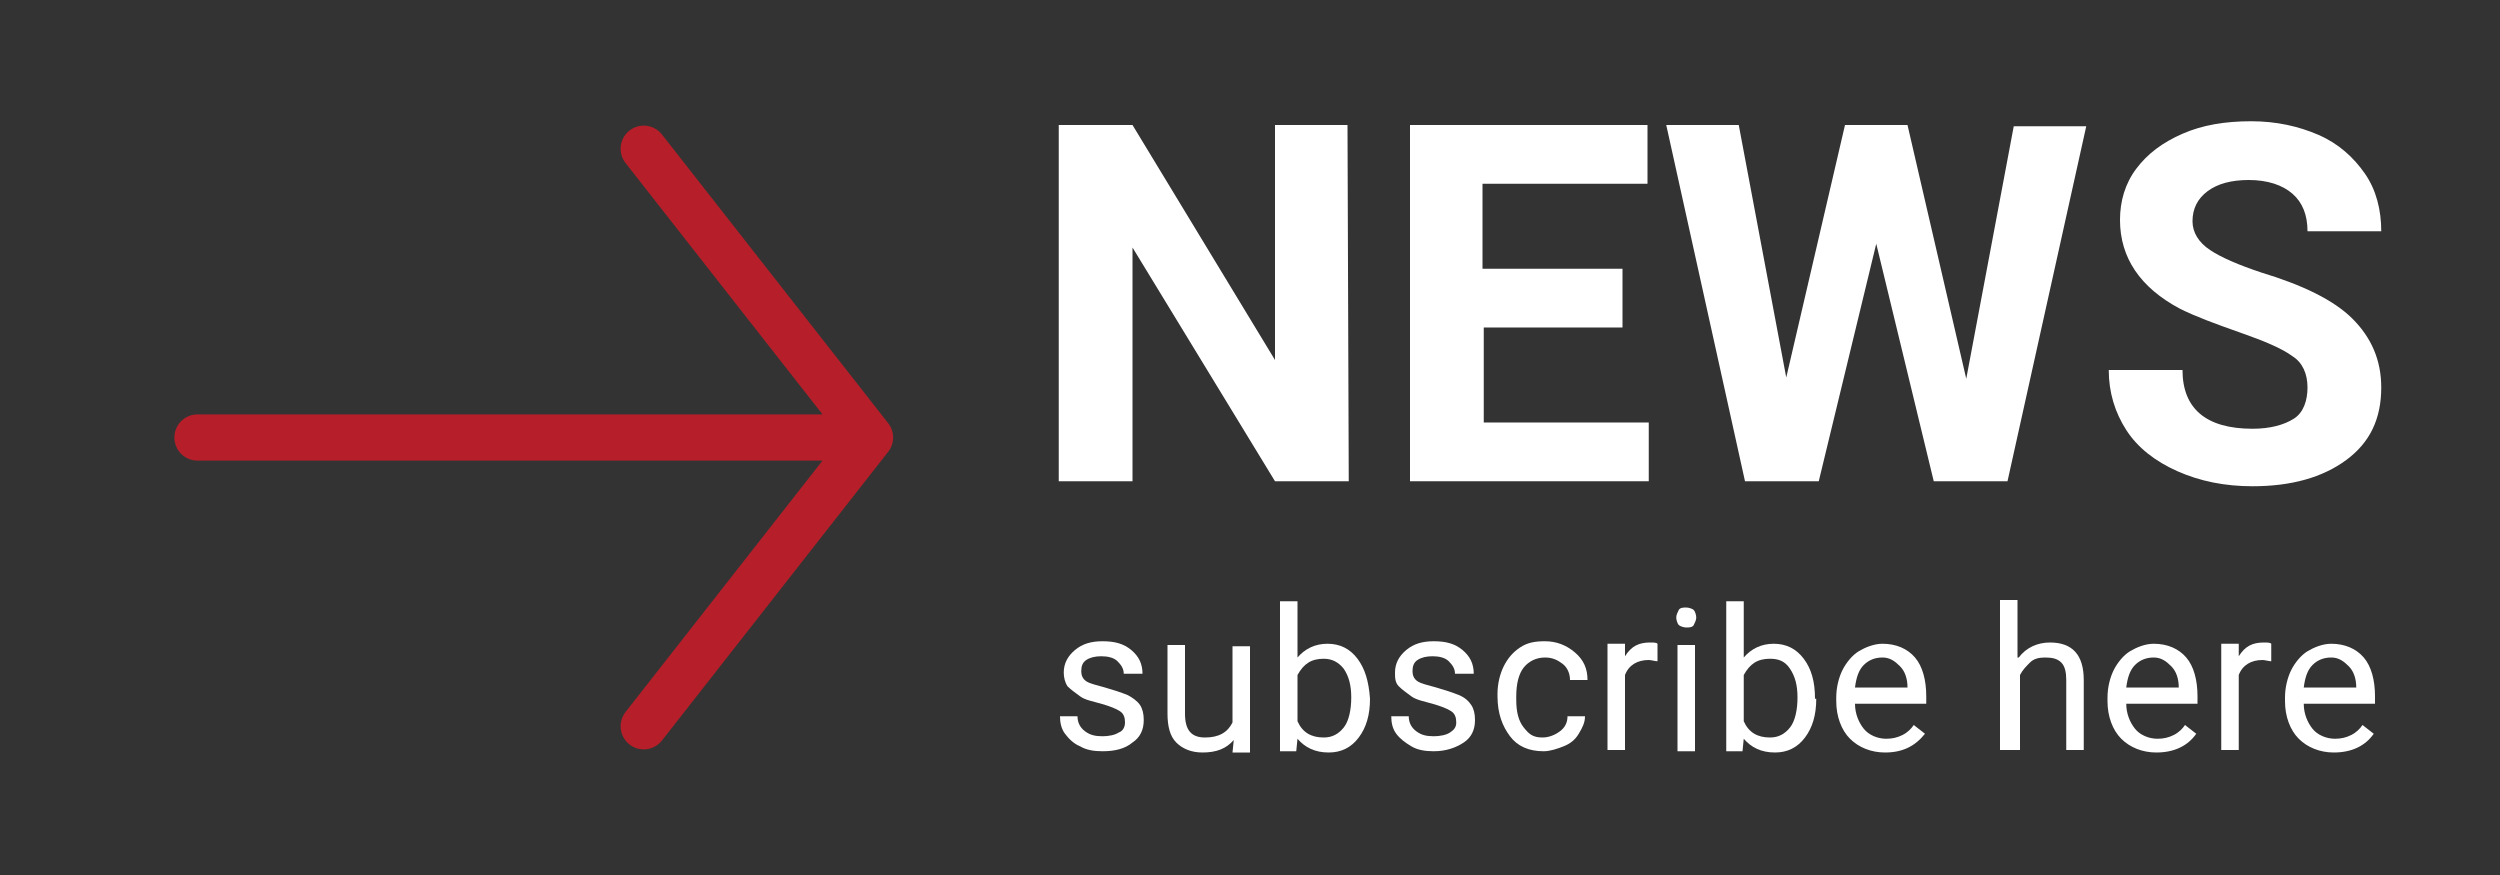 <?xml version="1.0" encoding="utf-8"?>
<!-- Generator: Adobe Illustrator 26.5.0, SVG Export Plug-In . SVG Version: 6.00 Build 0)  -->
<svg version="1.1" id="Ebene_1" xmlns="http://www.w3.org/2000/svg" xmlns:xlink="http://www.w3.org/1999/xlink" x="0px" y="0px"
	 viewBox="0 0 200 70" style="enable-background:new 0 0 200 70;" xml:space="preserve">
<rect x="0" y="0" width="200" height="70" fill="#333333" stroke="none"/>
<style type="text/css">
	.st0{fill:#FFFFFF;}
	.st1{fill:none;stroke:#B61F29;stroke-width:3.7;stroke-linecap:round;stroke-linejoin:round;}
</style>
<g>
	<path class="st0" d="M107.9,38.5H102L90.6,19.8v18.7h-5.9V10h5.9L102,28.8V10h5.8L107.9,38.5L107.9,38.5z"/>
	<path class="st0" d="M129.9,26.2h-11.2v7.6h13.2v4.7h-19.1V10h19v4.7h-13.2v6.8h11.2v4.7H129.9z"/>
	<path class="st0" d="M157.3,30.3l3.8-20.2h5.8l-6.3,28.4h-5.9l-4.6-19l-4.6,19h-5.9L133.3,10h5.8l3.8,20.2l4.7-20.2h5L157.3,30.3z"
		/>
	<path class="st0" d="M184.6,31c0-1.1-0.4-2-1.2-2.5c-0.8-0.6-2.2-1.2-4.2-1.9c-2-0.7-3.6-1.3-4.8-1.9c-3.2-1.7-4.8-4.1-4.8-7.1
		c0-1.5,0.4-2.9,1.3-4.1c0.9-1.2,2.1-2.1,3.7-2.8c1.6-0.7,3.4-1,5.5-1c2,0,3.8,0.4,5.4,1.1c1.6,0.7,2.8,1.8,3.7,3.1s1.3,2.9,1.3,4.6
		h-5.9c0-1.3-0.4-2.3-1.2-3s-2-1.1-3.5-1.1c-1.4,0-2.5,0.3-3.3,0.9s-1.2,1.4-1.2,2.4c0,0.9,0.5,1.7,1.4,2.3s2.3,1.2,4.1,1.8
		c3.3,1,5.8,2.2,7.3,3.7s2.3,3.3,2.3,5.5c0,2.5-0.9,4.4-2.8,5.8s-4.4,2.1-7.5,2.1c-2.2,0-4.2-0.4-6-1.2s-3.2-1.9-4.1-3.3
		c-0.9-1.4-1.4-3-1.4-4.8h5.9c0,3.1,1.9,4.7,5.6,4.7c1.4,0,2.5-0.3,3.3-0.8S184.6,32,184.6,31z"/>
</g>
<g>
	<path class="st0" d="M90,57.8c0-0.4-0.1-0.7-0.4-0.9s-0.8-0.4-1.5-0.6c-0.7-0.2-1.3-0.3-1.7-0.6s-0.7-0.5-1-0.8
		c-0.2-0.3-0.3-0.7-0.3-1.1c0-0.7,0.3-1.3,0.9-1.8s1.3-0.7,2.2-0.7c1,0,1.7,0.2,2.3,0.7c0.6,0.5,0.9,1.1,0.9,1.9h-1.5
		c0-0.4-0.2-0.7-0.5-1s-0.8-0.4-1.3-0.4s-0.9,0.1-1.2,0.3s-0.4,0.5-0.4,0.9c0,0.3,0.1,0.6,0.4,0.8s0.8,0.3,1.5,0.5s1.3,0.4,1.8,0.6
		c0.4,0.2,0.8,0.5,1,0.8s0.3,0.7,0.3,1.2c0,0.8-0.3,1.4-0.9,1.8c-0.6,0.5-1.4,0.7-2.4,0.7c-0.7,0-1.3-0.1-1.8-0.4
		c-0.5-0.2-0.9-0.6-1.2-1c-0.3-0.4-0.4-0.9-0.4-1.4h1.4c0,0.5,0.2,0.9,0.6,1.2s0.8,0.4,1.4,0.4c0.5,0,1-0.1,1.3-0.3
		C89.8,58.5,90,58.2,90,57.8z"/>
	<path class="st0" d="M98.7,59.2c-0.6,0.7-1.4,1-2.5,1c-0.9,0-1.6-0.3-2.1-0.8s-0.7-1.3-0.7-2.3v-5.5h1.4v5.5c0,1.3,0.5,1.9,1.6,1.9
		s1.8-0.4,2.2-1.2v-6.1h1.4v8.5h-1.4L98.7,59.2z"/>
	<path class="st0" d="M109.6,55.9c0,1.3-0.3,2.3-0.9,3.1s-1.4,1.2-2.4,1.2c-1.1,0-1.9-0.4-2.5-1.1l-0.1,1h-1.3v-12h1.4v4.5
		c0.6-0.7,1.4-1.1,2.4-1.1s1.8,0.4,2.4,1.2S109.5,54.5,109.6,55.9L109.6,55.9L109.6,55.9z M108.1,55.8c0-1-0.2-1.7-0.6-2.3
		c-0.4-0.5-0.9-0.8-1.6-0.8c-1,0-1.6,0.4-2.1,1.3v3.7c0.4,0.9,1.1,1.3,2.1,1.3c0.7,0,1.2-0.3,1.6-0.8S108.1,56.8,108.1,55.8z"/>
	<path class="st0" d="M116.5,57.8c0-0.4-0.1-0.7-0.4-0.9s-0.8-0.4-1.5-0.6s-1.3-0.3-1.7-0.6s-0.7-0.5-1-0.8s-0.3-0.7-0.3-1.1
		c0-0.7,0.3-1.3,0.9-1.8s1.3-0.7,2.2-0.7c1,0,1.7,0.2,2.3,0.7s0.9,1.1,0.9,1.9h-1.5c0-0.4-0.2-0.7-0.5-1s-0.8-0.4-1.3-0.4
		s-0.9,0.1-1.2,0.3s-0.4,0.5-0.4,0.9c0,0.3,0.1,0.6,0.4,0.8s0.8,0.3,1.5,0.5s1.3,0.4,1.8,0.6s0.8,0.5,1,0.8s0.3,0.7,0.3,1.2
		c0,0.8-0.3,1.4-0.9,1.8s-1.4,0.7-2.4,0.7c-0.7,0-1.3-0.1-1.8-0.4s-0.9-0.6-1.2-1s-0.4-0.9-0.4-1.4h1.4c0,0.5,0.2,0.9,0.6,1.2
		s0.8,0.4,1.4,0.4c0.5,0,1-0.1,1.3-0.3S116.5,58.2,116.5,57.8z"/>
	<path class="st0" d="M123.4,59c0.5,0,1-0.2,1.4-0.5s0.6-0.7,0.6-1.2h1.4c0,0.5-0.2,0.9-0.5,1.4s-0.7,0.8-1.2,1s-1.1,0.4-1.6,0.4
		c-1.2,0-2.1-0.4-2.7-1.2s-1-1.8-1-3.2v-0.2c0-0.8,0.2-1.6,0.5-2.2s0.7-1.1,1.3-1.5s1.2-0.5,2-0.5c0.9,0,1.7,0.3,2.4,0.9
		s1,1.3,1,2.2h-1.4c0-0.5-0.2-1-0.6-1.3s-0.8-0.5-1.4-0.5c-0.7,0-1.3,0.3-1.7,0.8s-0.6,1.3-0.6,2.3V56c0,1,0.2,1.7,0.6,2.2
		S122.6,59,123.4,59z"/>
	<path class="st0" d="M132.6,52.9c-0.2,0-0.5-0.1-0.7-0.1c-0.9,0-1.6,0.4-1.9,1.2v6h-1.4v-8.5h1.4v1c0.5-0.8,1.1-1.1,2-1.1
		c0.3,0,0.5,0,0.6,0.1L132.6,52.9L132.6,52.9z"/>
	<path class="st0" d="M134.1,49.4c0-0.2,0.1-0.4,0.2-0.6s0.4-0.2,0.6-0.2s0.5,0.1,0.6,0.2s0.2,0.4,0.2,0.6s-0.1,0.4-0.2,0.6
		s-0.4,0.2-0.6,0.2s-0.5-0.1-0.6-0.2S134.1,49.6,134.1,49.4z M135.6,60.1h-1.4v-8.5h1.4V60.1z"/>
	<path class="st0" d="M145.3,55.9c0,1.3-0.3,2.3-0.9,3.1s-1.4,1.2-2.4,1.2c-1.1,0-1.9-0.4-2.5-1.1l-0.1,1h-1.3v-12h1.4v4.5
		c0.6-0.7,1.4-1.1,2.4-1.1s1.8,0.4,2.4,1.2s0.9,1.8,0.9,3.2v0H145.3z M143.8,55.8c0-1-0.2-1.7-0.6-2.3s-0.9-0.8-1.6-0.8
		c-1,0-1.6,0.4-2.1,1.3v3.7c0.4,0.9,1.1,1.3,2.1,1.3c0.7,0,1.2-0.3,1.6-0.8S143.8,56.8,143.8,55.8z"/>
	<path class="st0" d="M150.8,60.2c-1.1,0-2.1-0.4-2.8-1.1s-1.1-1.8-1.1-3v-0.3c0-0.8,0.2-1.6,0.5-2.2s0.8-1.2,1.3-1.5
		s1.2-0.6,1.9-0.6c1.1,0,2,0.4,2.6,1.1s0.9,1.8,0.9,3.1v0.6h-5.7c0,0.8,0.3,1.5,0.7,2s1.1,0.8,1.8,0.8c0.5,0,0.9-0.1,1.3-0.3
		s0.7-0.5,0.9-0.8l0.9,0.7C153.2,59.7,152.2,60.2,150.8,60.2z M150.6,52.6c-0.6,0-1.1,0.2-1.5,0.6s-0.6,1-0.7,1.8h4.2v0
		c0-0.7-0.2-1.3-0.6-1.7S151.2,52.6,150.6,52.6z"/>
	<path class="st0" d="M161.5,52.6c0.6-0.8,1.5-1.2,2.5-1.2c1.8,0,2.7,1,2.7,3V60h-1.4v-5.6c0-0.6-0.1-1.1-0.4-1.4s-0.7-0.4-1.3-0.4
		c-0.5,0-0.9,0.1-1.2,0.4s-0.6,0.6-0.8,1v6H160V48h1.4v4.6H161.5z"/>
	<path class="st0" d="M172.5,60.2c-1.1,0-2.1-0.4-2.8-1.1s-1.1-1.8-1.1-3v-0.3c0-0.8,0.2-1.6,0.5-2.2s0.8-1.2,1.3-1.5
		s1.2-0.6,1.9-0.6c1.1,0,2,0.4,2.6,1.1s0.9,1.8,0.9,3.1v0.6h-5.7c0,0.8,0.3,1.5,0.7,2s1.1,0.8,1.8,0.8c0.5,0,0.9-0.1,1.3-0.3
		s0.7-0.5,0.9-0.8l0.9,0.7C175,59.7,173.9,60.2,172.5,60.2z M172.3,52.6c-0.6,0-1.1,0.2-1.5,0.6s-0.6,1-0.7,1.8h4.2v0
		c0-0.7-0.2-1.3-0.6-1.7S172.9,52.6,172.3,52.6z"/>
	<path class="st0" d="M181.7,52.9c-0.2,0-0.5-0.1-0.7-0.1c-0.9,0-1.6,0.4-1.9,1.2v6h-1.4v-8.5h1.4v1c0.5-0.8,1.1-1.1,2-1.1
		c0.3,0,0.5,0,0.6,0.1L181.7,52.9L181.7,52.9z"/>
	<path class="st0" d="M186.7,60.2c-1.1,0-2.1-0.4-2.8-1.1s-1.1-1.8-1.1-3v-0.3c0-0.8,0.2-1.6,0.5-2.2s0.8-1.2,1.3-1.5
		s1.2-0.6,1.9-0.6c1.1,0,2,0.4,2.6,1.1s0.9,1.8,0.9,3.1v0.6h-5.7c0,0.8,0.3,1.5,0.7,2s1.1,0.8,1.8,0.8c0.5,0,0.9-0.1,1.3-0.3
		s0.7-0.5,0.9-0.8l0.9,0.7C189.2,59.7,188.1,60.2,186.7,60.2z M186.5,52.6c-0.6,0-1.1,0.2-1.5,0.6s-0.6,1-0.7,1.8h4.2v0
		c0-0.7-0.2-1.3-0.6-1.7S187.1,52.6,186.5,52.6z"/>
</g>
<polyline class="st1" points="15.8,35 69.6,35 51.5,58.1 69.6,35 51.5,11.9 "/>
</svg>
